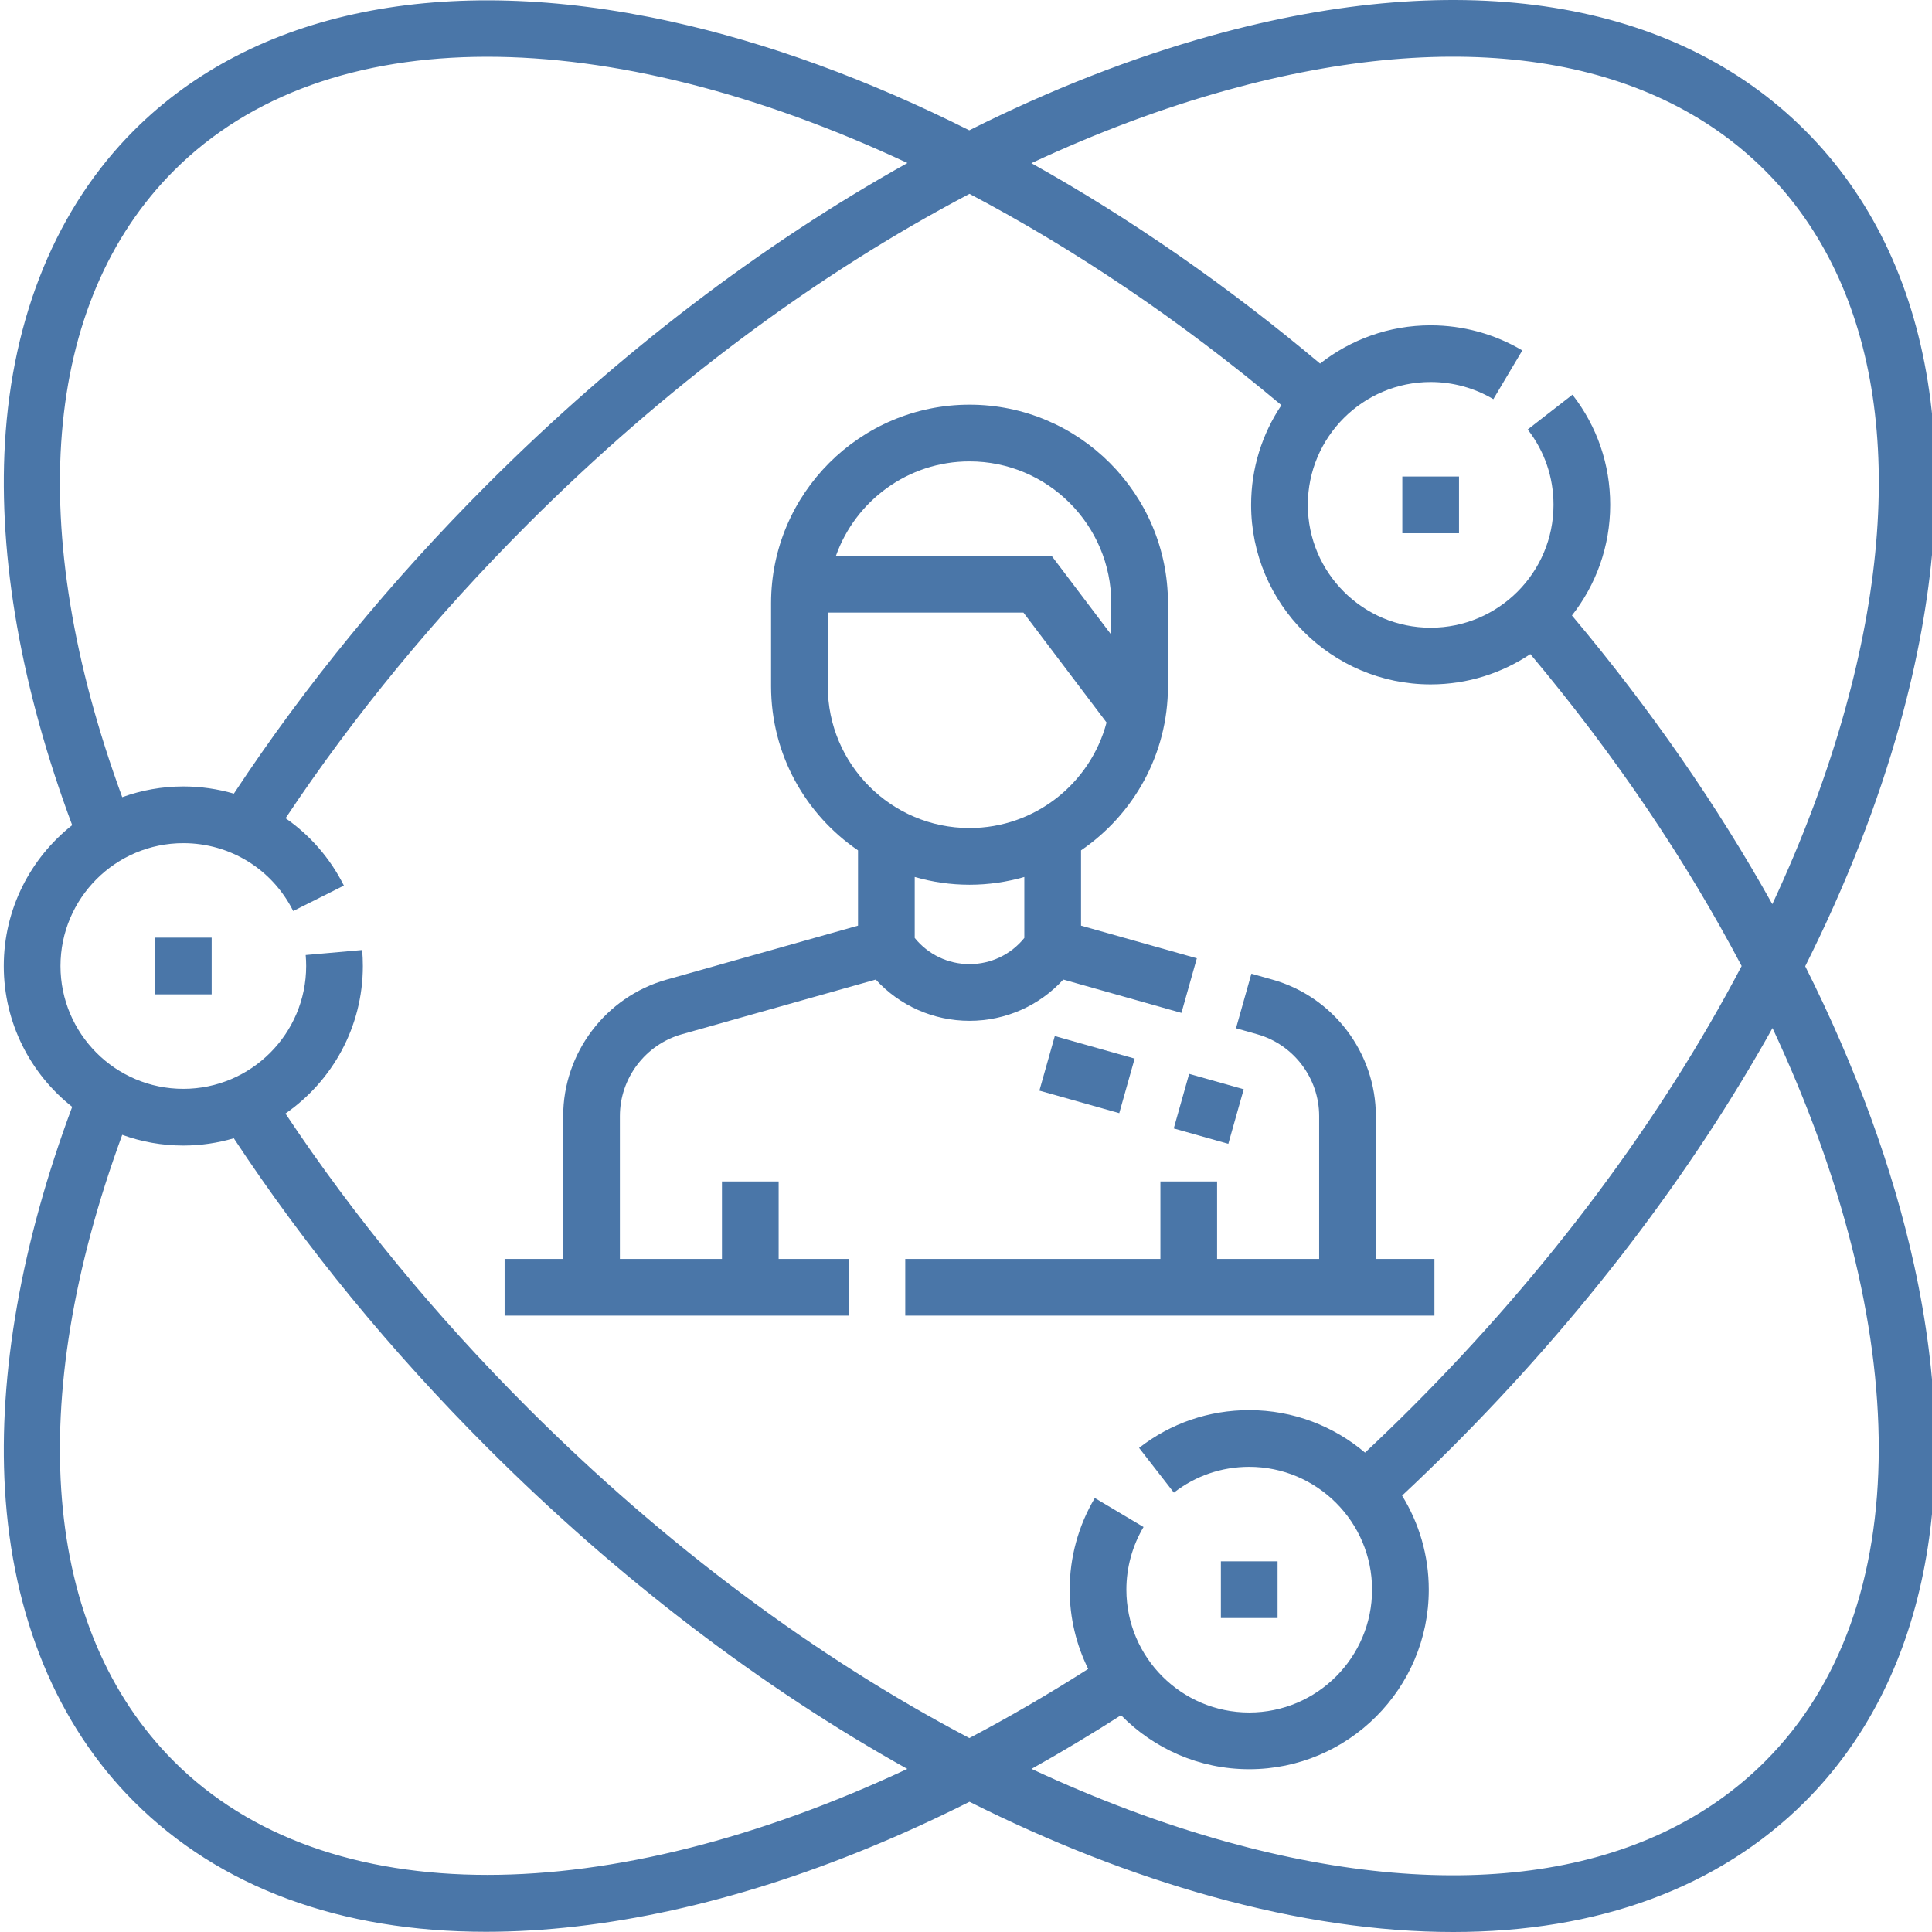 <?xml version="1.0" encoding="UTF-8"?> <svg xmlns="http://www.w3.org/2000/svg" width="511" height="511" viewBox="0 0 511 511" fill="none"> <g clip-path="url(#clip0)"> <path d="M477.468 255.563C488.221 234.128 496.685 212.58 502.56 191.348C520.981 124.822 512.061 69.115 477.437 34.495C442.817 -0.125 387.11 -9.049 320.584 9.372C299.352 15.248 277.804 23.715 256.369 34.464C229.703 21.08 202.997 11.287 177.266 5.645C117.5 -7.454 67.126 2.791 35.427 34.495C15.08 54.842 3.279 83.431 1.306 117.173C-0.468 147.528 5.684 182.362 19.091 218.245C8.082 226.951 0.998 240.409 0.998 255.5C0.998 270.592 8.082 284.05 19.091 292.756C5.684 328.639 -0.468 363.477 1.306 393.827C3.282 427.57 15.08 456.159 35.427 476.506C58.148 499.231 90.027 510.946 128.534 510.946C136.265 510.946 144.264 510.474 152.514 509.523C185.531 505.714 220.81 494.467 256.42 476.56C277.839 487.301 299.371 495.757 320.584 501.628C343.223 507.897 364.611 511.001 384.342 511.001C422.583 511.001 454.599 499.344 477.437 476.506C509.141 444.806 519.386 394.432 506.287 334.662C500.646 308.935 490.852 282.229 477.468 255.563V255.563ZM324.584 23.825C385.679 6.908 436.197 14.464 466.833 45.099C497.468 75.735 505.024 126.253 488.108 187.348C483.371 204.463 476.864 221.812 468.77 239.146C454.268 213.138 436.431 187.368 415.765 162.787C422.096 154.717 425.886 144.561 425.886 133.532C425.886 122.869 422.435 112.795 415.901 104.397L404.065 113.602C408.533 119.345 410.891 126.237 410.891 133.532C410.891 151.45 396.315 166.023 378.4 166.023C360.486 166.023 345.909 151.45 345.909 133.532C345.909 115.614 360.486 101.041 378.4 101.041C384.248 101.041 389.983 102.608 394.977 105.579L402.642 92.69C395.328 88.343 386.946 86.043 378.4 86.043C367.371 86.043 357.215 89.836 349.149 96.167C324.564 75.501 298.794 57.665 272.787 43.158C290.12 35.068 307.469 28.561 324.584 23.825V23.825ZM46.031 45.099C86.573 4.558 160.912 6.07 240.015 43.115C201.399 64.651 163.524 93.489 128.97 128.039C103.348 153.66 80.799 181.181 61.855 209.91C57.586 208.67 53.095 208.011 48.487 208.011C42.815 208.011 37.376 209.017 32.327 210.845C6.347 140.035 11.212 79.914 46.031 45.099ZM128.923 495.897C95.001 495.897 66.163 486.034 46.027 465.901C11.212 431.087 6.343 370.97 32.327 300.155C37.376 301.988 42.815 302.989 48.487 302.989C53.122 302.989 57.598 302.307 61.84 301.064C80.783 329.804 103.341 357.332 128.97 382.962C163.512 417.5 201.375 446.33 239.98 467.866C200.327 486.424 162.179 495.901 128.923 495.897V495.897ZM256.389 459.706C215.886 438.432 175.89 408.669 139.574 372.358C115.173 347.952 93.649 321.8 75.501 294.526C87.859 285.945 95.972 271.656 95.972 255.504C95.972 254.097 95.914 252.674 95.789 251.274L80.849 252.596C80.935 253.555 80.978 254.53 80.978 255.5C80.978 273.418 66.401 287.991 48.487 287.991C30.573 287.991 15.996 273.418 15.996 255.5C15.996 237.582 30.573 223.009 48.487 223.009C60.861 223.009 72 229.886 77.551 240.955L90.955 234.233C87.29 226.923 81.949 220.869 75.532 216.42C93.676 189.169 115.189 163.029 139.574 138.643C175.898 102.319 215.91 72.549 256.424 51.275C283.999 65.789 311.898 84.503 338.927 107.165C333.866 114.713 330.911 123.781 330.911 133.532C330.911 159.715 352.217 181.017 378.4 181.017C388.151 181.017 397.219 178.062 404.767 173.001C427.429 200.031 446.139 227.933 460.654 255.504C439.379 296.019 409.609 336.03 373.289 372.358C369.293 376.35 365.188 380.319 361.04 384.206C352.763 377.204 342.077 372.97 330.412 372.97C319.749 372.97 309.675 376.424 301.278 382.954L310.486 394.79C316.225 390.326 323.118 387.968 330.412 387.964C348.326 387.964 362.903 402.541 362.903 420.455C362.903 438.373 348.326 452.946 330.412 452.946C312.498 452.946 297.921 438.373 297.921 420.455C297.921 414.607 299.488 408.876 302.459 403.882L289.57 396.213C285.223 403.527 282.923 411.909 282.923 420.455C282.923 427.979 284.689 435.09 287.816 441.418C277.309 448.124 266.814 454.221 256.389 459.706V459.706ZM466.833 465.901C436.197 496.541 385.679 504.092 324.584 487.18C307.48 482.443 290.147 475.944 272.826 467.858C280.724 463.445 288.627 458.708 296.506 453.664C305.133 462.467 317.141 467.944 330.412 467.944C356.595 467.944 377.901 446.642 377.901 420.459C377.901 411.34 375.313 402.822 370.841 395.578C375.262 391.441 379.636 387.215 383.89 382.962C418.443 348.405 447.277 310.529 468.817 271.914C505.862 351.021 507.375 425.36 466.833 465.901V465.901Z" fill="#4A76A8"></path> <path d="M379.398 332.982H363.905V295.2C363.905 278.49 352.673 263.652 336.591 259.114L330.985 257.535L326.915 271.968L332.521 273.551C342.167 276.272 348.907 285.173 348.907 295.2V332.982H321.913V312.486H306.919V332.982H239.434V347.976H379.398V332.982Z" fill="#4A76A8"></path> <path d="M281.231 259.083L312.482 267.902L316.556 253.465L285.925 244.826V224.912C299.792 215.454 308.919 199.536 308.919 181.52V159.524C308.919 130.584 285.375 107.037 256.432 107.037C227.492 107.037 203.945 130.584 203.945 159.524V181.52C203.945 199.536 213.071 215.454 226.939 224.912V244.826L176.272 259.114C160.19 263.652 148.958 278.49 148.958 295.2V332.982H133.465V347.976H224.44V332.982H205.945V312.486H190.951V332.982H163.956V295.2C163.956 285.173 170.697 276.272 180.342 273.551L231.633 259.087C237.948 265.995 246.869 269.999 256.432 269.999C265.995 269.999 274.919 265.991 281.231 259.083V259.083ZM256.432 122.035C277.102 122.035 293.921 138.853 293.921 159.528V167.879L278.159 147.029H221.091C226.249 132.483 240.14 122.035 256.432 122.035ZM218.943 181.52V162.027H270.697L292.677 191.095C288.432 207.146 273.792 219.009 256.432 219.009C235.761 219.009 218.943 202.19 218.943 181.52ZM241.937 248.081V231.953C246.541 233.282 251.403 234.007 256.432 234.007C261.461 234.007 266.319 233.282 270.927 231.953V248.081C267.403 252.444 262.124 255.001 256.432 255.001C250.74 255.001 245.457 252.444 241.937 248.081Z" fill="#4A76A8"></path> <path d="M296.034 294.42L274.911 288.463L278.985 274.03L300.104 279.988L296.034 294.42Z" fill="#4A76A8"></path> <path d="M328.954 288.101L324.88 302.533L310.447 298.463L314.521 284.03L328.954 288.101Z" fill="#4A76A8"></path> <path d="M370.903 126.035H385.897V141.033H370.903V126.035Z" fill="#4A76A8"></path> <path d="M322.915 412.962H337.909V427.956H322.915V412.962Z" fill="#4A76A8"></path> <path d="M40.986 248.003H55.984V262.997H40.986V248.003Z" fill="#4A76A8"></path> </g> <defs> <clipPath id="clip0"> <rect width="511" height="511" fill="white"></rect> </clipPath> </defs> </svg> 